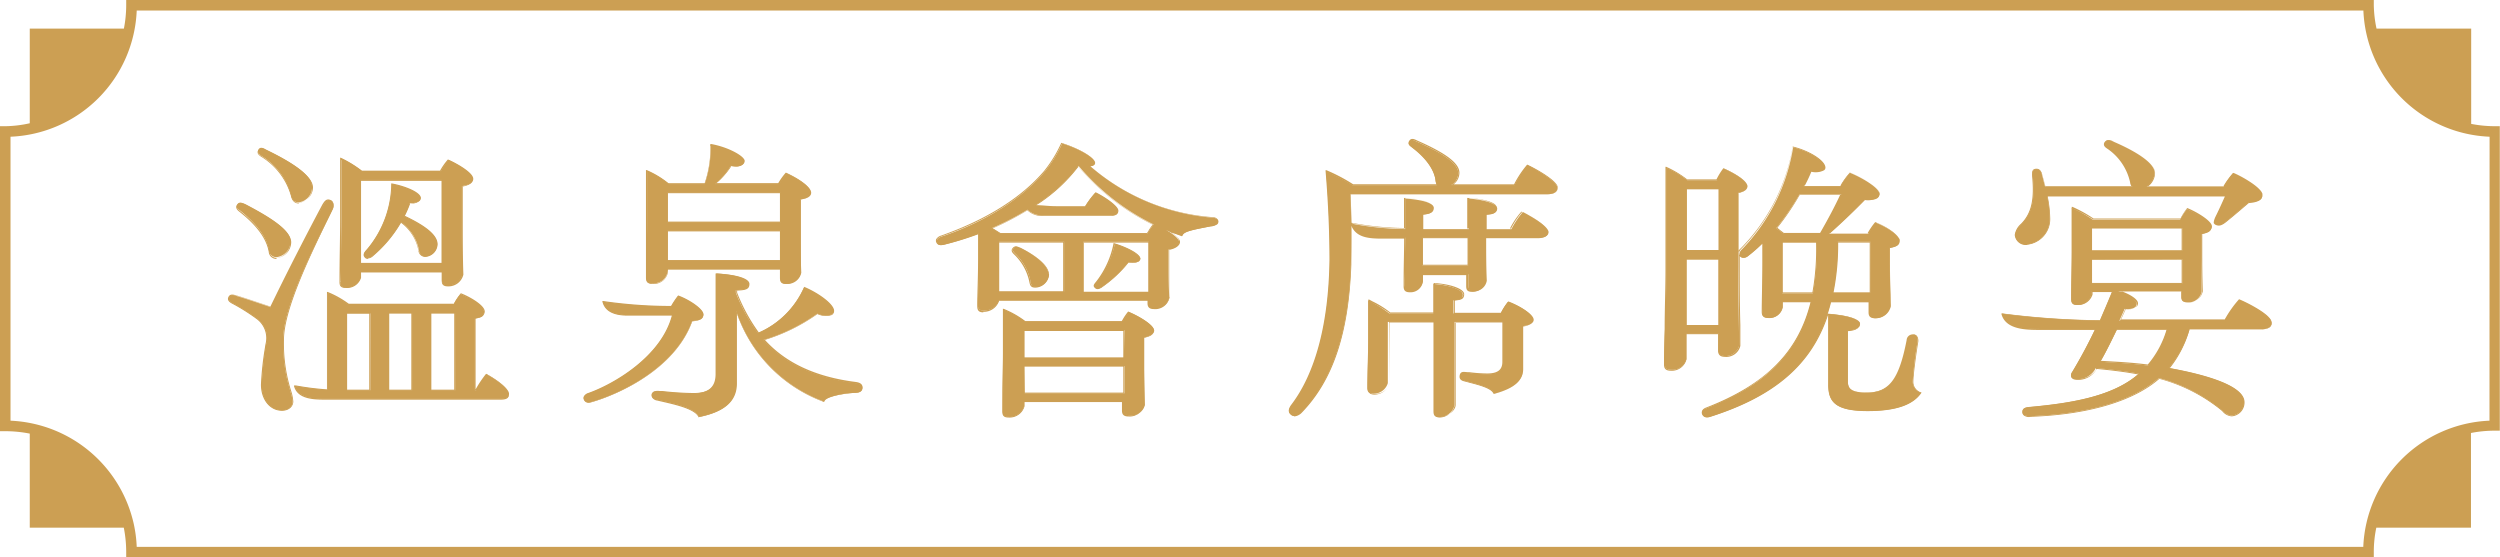<svg xmlns="http://www.w3.org/2000/svg" viewBox="0 0 237.71 53"><defs><style>.cls-1{fill:#cc9f53;}</style></defs><g id="圖層_2" data-name="圖層 2"><g id="G"><path class="cls-1" d="M26.92,32.32c0,3.78.9,5,.9,5.88,0,.5-.45.81-1,.81-1.12,0-1.94-1-1.94-2.44a34.41,34.41,0,0,1,.42-3.83,2.29,2.29,0,0,0-.89-2.47,21.23,21.23,0,0,0-2.27-1.43c-.28-.14-.48-.3-.36-.56s.33-.25.64-.16c.95.28,2.16.7,3.33,1.09,1.4-2.89,3.22-6.47,5-9.72.2-.33.36-.56.67-.45s.37.56.2.9C29.75,23.72,26.92,29.24,26.92,32.32ZM22.58,19.41c.17-.23.42-.14.75,0,2.41,1.26,4.29,2.46,4.29,3.52a1.49,1.49,0,0,1-1.34,1.52.7.7,0,0,1-.71-.65c-.13-.7-.53-2-2.74-3.78C22.55,19.83,22.38,19.66,22.58,19.41Zm2-5.21c.16-.22.39-.17.67,0,2.52,1.21,4.42,2.47,4.42,3.53a1.44,1.44,0,0,1-1.29,1.51c-.47,0-.64-.36-.72-.73a6.27,6.27,0,0,0-2.86-3.72C24.57,14.59,24.43,14.42,24.6,14.2ZM48.4,37.44c0,.31-.17.48-.76.48H30.75c-1.09,0-2.43-.12-2.74-1.24a29.37,29.37,0,0,0,3.11.4V27.84a9.31,9.31,0,0,1,2,1.12h10a5.05,5.05,0,0,1,.67-1c1,.39,2.24,1.17,2.24,1.68s-.33.56-.87.64V37.1h.12a13,13,0,0,1,1-1.51C47.36,36.18,48.4,37,48.4,37.44Zm-16-10.64c0-2,.06-4.06.06-5.91V15.07a9.75,9.75,0,0,1,2,1.23H41.9a6.45,6.45,0,0,1,.75-1.09c1,.47,2.27,1.29,2.27,1.79s-.44.59-1,.7v3c0,1.79,0,3.69.06,5.37a1.39,1.39,0,0,1-1.43,1.07c-.47,0-.53-.23-.53-.56v-.76H34.28v.56a1.33,1.33,0,0,1-1.4.95C32.41,27.33,32.35,27.11,32.35,26.8Zm2.83,3H33V37.1h2.21ZM42,17.11H34.28V25H42ZM34.7,24.39c-.19-.22,0-.47.23-.7a9.91,9.91,0,0,0,2.32-6.19c1.46.28,2.72.9,2.72,1.35,0,.25-.34.5-1,.47a9.63,9.63,0,0,1-.53,1.24c1.82.86,3.13,1.73,3.13,2.68a1.2,1.2,0,0,1-1.12,1.15.61.61,0,0,1-.61-.59,4.27,4.27,0,0,0-1.71-2.68,12.37,12.37,0,0,1-2.63,3.16C35.12,24.56,34.9,24.62,34.7,24.39ZM39.18,37.1V29.77H37V37.1Zm4.09-7.33H41V37.1h2.29Z"/><path class="cls-1" d="M26.81,39.06c-1.15,0-2-1.05-2-2.49a29,29,0,0,1,.37-3.46l.06-.38a2.25,2.25,0,0,0-.88-2.42,18.44,18.44,0,0,0-2.26-1.42c-.23-.12-.53-.31-.39-.63s.42-.27.7-.19c.72.21,1.57.5,2.47.8l.83.28c1.49-3.08,3.29-6.6,4.93-9.68.2-.34.39-.6.74-.47a.47.47,0,0,1,.3.28.81.81,0,0,1-.08.68c-.16.35-.34.71-.52,1.08C29.35,24.62,27,29.53,27,32.32a15,15,0,0,0,.67,4.8,4.12,4.12,0,0,1,.22,1.08C27.86,38.7,27.43,39.06,26.81,39.06Zm-4.7-10.94a.3.3,0,0,0-.3.18c-.08.19,0,.34.34.5a19.19,19.19,0,0,1,2.28,1.43,2.34,2.34,0,0,1,.91,2.51l-.05.38a29.31,29.31,0,0,0-.37,3.45c0,1.38.8,2.39,1.89,2.39.56,0,1-.31,1-.76a4,4,0,0,0-.23-1.05,15.23,15.23,0,0,1-.67-4.83c0-2.81,2.29-7.53,4.13-11.33.18-.37.36-.73.52-1.07a.75.75,0,0,0,.08-.6.38.38,0,0,0-.25-.23c-.25-.09-.4.06-.61.43-1.65,3.09-3.46,6.63-4.95,9.71l0,0h0l-.87-.3c-.9-.3-1.75-.59-2.46-.8A1.17,1.17,0,0,0,22.11,28.12ZM47.64,38H30.75c-1.2,0-2.48-.15-2.79-1.27l0-.08.19,0a26.24,26.24,0,0,0,2.94.37V27.76l.07,0a9.11,9.11,0,0,1,2,1.12h10a5.68,5.68,0,0,1,.66-1l0,0h0c1,.39,2.27,1.18,2.27,1.73,0,.35-.29.59-.87.68v6.74h0a10.77,10.77,0,0,1,1-1.49l0,0,0,0c1,.54,2.13,1.36,2.13,1.89C48.45,37.81,48.2,38,47.64,38ZM28.08,36.75c.33,1,1.53,1.12,2.67,1.12H47.64c.59,0,.71-.17.71-.43,0-.45-1-1.21-2-1.78a11,11,0,0,0-1,1.47v0h-.2V30.23h.05c.54-.08.82-.28.82-.59S44.87,28.45,43.82,28a4.91,4.91,0,0,0-.64,1l0,0H33.08a9.38,9.38,0,0,0-1.91-1.09v9.22h-.05a27.82,27.82,0,0,1-3-.38Zm15.24.4H40.93V29.72h2.39ZM41,37.05h2.19V29.82H41Zm-1.8.1H36.92V29.72h2.31ZM37,37.05h2.11V29.82H37Zm-1.79.1H32.92V29.72h2.31ZM33,37.05h2.11V29.82H33Zm-.14-9.67c-.53,0-.58-.28-.58-.58v-.14c0-1.95.06-4,.06-5.77V15l.07,0a10.85,10.85,0,0,1,2,1.23h7.43a6,6,0,0,1,.75-1.07l0,0h0C43.47,15.54,45,16.41,45,17c0,.35-.32.6-1,.74v3c0,1.8,0,3.72.06,5.37a1.45,1.45,0,0,1-1.48,1.12c-.54,0-.58-.29-.58-.61v-.71H34.33v.51A1.39,1.39,0,0,1,32.88,27.38Zm-.48-.58c0,.28,0,.48.48.48a1.28,1.28,0,0,0,1.35-.9v-.61h7.86v.81c0,.3,0,.51.48.51a1.33,1.33,0,0,0,1.38-1c0-1.65-.06-3.57-.06-5.37v-3h0c.64-.13.94-.34.94-.65s-1.13-1.22-2.2-1.73a5.91,5.91,0,0,0-.73,1.06v0H34.39a10.05,10.05,0,0,0-1.93-1.19v5.74c0,1.81,0,3.82-.06,5.77Zm9.69-1.74H34.23v-8h7.86ZM34.33,25H42v-7.8H34.33Zm.64-.38a.37.37,0,0,1-.3-.15c-.23-.26,0-.54.21-.76A9.82,9.82,0,0,0,37.2,17.5v-.06l.06,0c1.33.25,2.76.85,2.76,1.39a.41.41,0,0,1-.13.28,1.25,1.25,0,0,1-.85.25H39a10.06,10.06,0,0,1-.5,1.16c1.46.7,3.11,1.64,3.11,2.71a1.25,1.25,0,0,1-1.17,1.2.66.66,0,0,1-.66-.63,4.3,4.3,0,0,0-1.65-2.62,12,12,0,0,1-2.61,3.13A.86.86,0,0,1,35,24.58Zm2.33-7A10.11,10.11,0,0,1,35,23.73c-.24.26-.38.45-.23.63s.31.2.69-.12a12.32,12.32,0,0,0,2.62-3.15l0-.05,0,0a4.43,4.43,0,0,1,1.73,2.72.57.57,0,0,0,.56.54,1.16,1.16,0,0,0,1.08-1.1c0-.8-1-1.61-3.11-2.64l-.05,0,0,0a8.9,8.9,0,0,0,.53-1.22l0,0h0a1.29,1.29,0,0,0,.89-.21.34.34,0,0,0,.1-.21C39.92,18.44,38.7,17.84,37.3,17.57Zm-11,7a.73.73,0,0,1-.75-.69c-.16-.8-.62-2.07-2.73-3.75-.24-.19-.5-.4-.26-.71s.5-.15.82,0c2.13,1.12,4.31,2.41,4.31,3.57A1.53,1.53,0,0,1,26.28,24.53Zm-3.44-5.21a.26.26,0,0,0-.22.12h0c-.16.2-.06.33.24.57,2.14,1.7,2.6,3,2.76,3.81a.65.65,0,0,0,.66.61A1.43,1.43,0,0,0,27.57,23c0-1.1-2.15-2.38-4.26-3.48A1.09,1.09,0,0,0,22.84,19.32Zm5.56-.06c-.53,0-.7-.43-.77-.77a6.44,6.44,0,0,0-2.84-3.69c-.13-.09-.29-.21-.31-.36a.32.32,0,0,1,.08-.27h0c.19-.26.46-.18.73,0,2.95,1.41,4.45,2.61,4.45,3.57A1.48,1.48,0,0,1,28.4,19.26Zm-3.76-5a.23.23,0,0,0-.07.19c0,.09.11.19.28.3a6.49,6.49,0,0,1,2.87,3.75c.11.48.32.69.68.69a1.38,1.38,0,0,0,1.24-1.46c0-.92-1.48-2.09-4.39-3.48C24.92,14.05,24.76,14.06,24.64,14.23Z"/><path class="cls-1" d="M56.32,38.2c-.48.14-.7,0-.79-.23s.09-.45.42-.56c2.61-.92,7-3.61,8-7.45H59.65c-1.06,0-2.07-.28-2.32-1.28a46.36,46.36,0,0,0,6.49.47,8,8,0,0,1,.67-1c1,.37,2.38,1.26,2.38,1.77s-.47.56-1.06.61C64.16,35.2,58.53,37.58,56.32,38.2Zm5.15-11.79c0-1.91.06-3.47.06-5.32V16.24A8.77,8.77,0,0,1,63.6,17.5H67a10,10,0,0,0,.56-3.72c1.74.31,3.17,1.18,3.17,1.57s-.45.59-1.24.42A7,7,0,0,1,68,17.5h6.08a6.93,6.93,0,0,1,.73-1c1.12.5,2.32,1.29,2.32,1.82,0,.31-.28.56-1,.64v2.86c0,1.59,0,2.8.06,4.11A1.34,1.34,0,0,1,74.83,27c-.54,0-.62-.17-.62-.56V25.6H63.46v.33a1.33,1.33,0,0,1-1.4,1C61.53,27,61.47,26.72,61.47,26.41ZM82,36.88c0,.28-.19.45-.61.48-1.12,0-3,.39-3,.84A13.8,13.8,0,0,1,70,29.57v6.92c0,1.62-1.07,2.66-3.56,3.16-.36-.87-2.29-1.26-4-1.65-.45-.08-.54-.34-.48-.53s.25-.34.64-.28a32,32,0,0,0,3.22.22c1.66,0,2.22-.7,2.22-1.85V26c1.9.11,3.1.47,3.1,1s-.36.56-1.17.58v.26a16.8,16.8,0,0,0,2.1,3.83,8.49,8.49,0,0,0,4.37-4.34c1.4.59,2.82,1.65,2.82,2.24s-1.12.48-1.54.25a17.33,17.33,0,0,1-5.12,2.5c2,2.24,4.84,3.58,8.74,4.11C81.8,36.49,82,36.63,82,36.88ZM74.21,18.32H63.46v2.8H74.21ZM63.46,24.78H74.21V21.93H63.46Z"/><path class="cls-1" d="M66.45,39.71v0c-.33-.79-2.08-1.19-3.61-1.54l-.33-.08a.67.67,0,0,1-.48-.27.41.41,0,0,1,0-.33c.07-.26.3-.37.7-.31l.27,0a28.83,28.83,0,0,0,2.94.19c1.5,0,2.17-.55,2.17-1.8V26h0c2,.11,3.15.49,3.15,1s-.35.6-1.17.63v.2a16.91,16.91,0,0,0,2.06,3.78,8.33,8.33,0,0,0,4.31-4.29l0-.05,0,0c1.35.56,2.85,1.64,2.85,2.28a.45.45,0,0,1-.21.4,1.77,1.77,0,0,1-1.37-.09,17.63,17.63,0,0,1-5,2.46c2,2.2,4.84,3.52,8.65,4,.43.06.63.23.63.5s-.11.49-.66.53c-1.16.05-2.95.4-3,.79v.06l-.06,0a13.77,13.77,0,0,1-8.22-8.39v6.64c0,1.69-1.14,2.71-3.6,3.21Zm-4-2.49c-.23,0-.37.09-.41.26a.27.27,0,0,0,0,.25.58.58,0,0,0,.41.22l.33.08c1.61.37,3.28.76,3.66,1.57,2.37-.49,3.48-1.48,3.48-3.11v-7.2l.1.26a13.75,13.75,0,0,0,8.2,8.58c.21-.48,2.11-.77,3.09-.82.38,0,.57-.17.57-.43s-.06-.33-.55-.4c-3.87-.53-6.74-1.88-8.77-4.13l0-.06.08,0a17.29,17.29,0,0,0,5.1-2.49l0,0,0,0a1.69,1.69,0,0,0,1.3.1.34.34,0,0,0,.16-.31c0-.53-1.3-1.55-2.74-2.17a8.51,8.51,0,0,1-4.38,4.32l0,0,0,0A16.62,16.62,0,0,1,70,27.86v-.32H70c.79,0,1.12-.18,1.12-.53s-1.15-.82-3-.93v9.49c0,1.3-.72,1.9-2.27,1.9a28.85,28.85,0,0,1-3-.19l-.27,0ZM56,38.3a.47.47,0,0,1-.49-.31.36.36,0,0,1,0-.29.72.72,0,0,1,.44-.34c2.29-.81,6.88-3.39,7.93-7.35H59.65c-1.35,0-2.15-.44-2.37-1.32l0-.07h.07a44.87,44.87,0,0,0,6.46.47,7.52,7.52,0,0,1,.67-1l0,0,0,0c1,.35,2.41,1.26,2.41,1.81,0,.37-.36.59-1.07.66-2,5.51-9.21,7.59-9.52,7.67A1.28,1.28,0,0,1,56,38.3Zm1.42-9.56c.23.78,1,1.17,2.25,1.17H64L64,30c-1,4-5.69,6.66-8,7.48a.61.61,0,0,0-.38.28.26.26,0,0,0,0,.21c.09.25.34.31.72.2h0c.3-.09,7.51-2.15,9.45-7.64v0h0c.67-.06,1-.25,1-.56s-1.28-1.32-2.31-1.71a6.54,6.54,0,0,0-.64,1l0,0h0A45.89,45.89,0,0,1,57.4,28.74ZM74.83,27c-.57,0-.67-.2-.67-.61v-.76H63.51v.28A1.38,1.38,0,0,1,62.06,27c-.59,0-.64-.32-.64-.61h0v-.76c0-1.59,0-3,0-4.56V16.17l.07,0a8.66,8.66,0,0,1,2.07,1.25H67a10.23,10.23,0,0,0,.54-3.67v-.06h.06c1.65.29,3.21,1.16,3.21,1.62a.44.44,0,0,1-.18.33,1.29,1.29,0,0,1-1.08.14,7,7,0,0,1-1.43,1.63H74a6.36,6.36,0,0,1,.72-1l0,0h0c1.17.53,2.35,1.31,2.35,1.87,0,.25-.17.58-1,.69v2.81c0,1.5,0,2.65,0,3.87v.24A1.39,1.39,0,0,1,74.83,27ZM63.41,25.55H74.26v.86c0,.35,0,.51.57.51a1.3,1.3,0,0,0,1.32-1v-.24c0-1.22,0-2.37,0-3.87v-2.9h0c.61-.07.93-.28.93-.59,0-.48-1.13-1.25-2.26-1.76a6.76,6.76,0,0,0-.7,1v0H67.85l.11-.08a7,7,0,0,0,1.53-1.73l0,0h0a1.29,1.29,0,0,0,1-.12.33.33,0,0,0,.14-.25c0-.33-1.29-1.18-3.06-1.51a10.19,10.19,0,0,1-.57,3.68v0H63.57a8.61,8.61,0,0,0-2-1.22v4.77c0,1.6,0,3,0,4.56v.76c0,.29,0,.51.54.51a1.28,1.28,0,0,0,1.35-1Zm10.85-.72H63.41V21.88H74.26Zm-10.75-.1H74.16V22H63.51Zm10.75-3.56H63.41v-2.9H74.26Zm-10.75-.1H74.16v-2.7H63.51Z"/><path class="cls-1" d="M115.85,21.06c0,.25-.14.34-.53.42-2,.39-2.78.53-2.89.95-.5-.17-1-.33-1.54-.56.67.39,1.23.84,1.23,1.15s-.39.59-1,.7v1.46c0,1.2,0,2,.06,3.13a1.33,1.33,0,0,1-1.43,1c-.42,0-.56-.17-.56-.51v-.28H95v0a1.45,1.45,0,0,1-1.49,1c-.44,0-.53-.2-.53-.56,0-.92.09-2.66.09-4.54V22.21a27.57,27.57,0,0,1-3.34,1.06c-.39.09-.56,0-.64-.22s.06-.42.45-.56C91,22,96,20.22,99.33,16.33A12.75,12.75,0,0,0,101,13.64c1.62.5,3.13,1.37,3.13,1.85,0,.19-.16.28-.47.31a20.2,20.2,0,0,0,11.65,4.9C115.62,20.72,115.85,20.84,115.85,21.06Zm-6.75,1.15a6.3,6.3,0,0,1,.59-.87,21.94,21.94,0,0,1-7.14-5.57,15.85,15.85,0,0,1-4.17,3.78c.61.05,1.31.11,2,.11h2.77a8.19,8.19,0,0,1,1-1.34c.87.42,2.13,1.28,2.13,1.7s-.23.45-.67.45H99.24a2,2,0,0,1-1.54-.53,27.64,27.64,0,0,1-3.41,1.76,7.82,7.82,0,0,1,.84.51ZM95,23v4.73h6.19V23Zm14.75,8.4c0,.36-.42.56-.95.7v2.13c0,1.48,0,2.91.06,4.28a1.33,1.33,0,0,1-1.43,1c-.42,0-.56-.17-.56-.51V38.2H97.37v.44a1.44,1.44,0,0,1-1.49,1c-.44,0-.53-.19-.53-.56,0-1.76.09-3.64.09-5.51V29.43a9.63,9.63,0,0,1,2.07,1.18h9.21a6.27,6.27,0,0,1,.62-.93C108.37,30.1,109.74,30.94,109.74,31.42Zm-10-5.35a1.28,1.28,0,0,1-1.26,1.23c-.42,0-.45-.22-.5-.5a5,5,0,0,0-1.46-2.66c-.22-.22-.31-.36-.14-.56s.39-.11.65,0C98.35,24.22,99.69,25.18,99.69,26.07Zm7.17,5.35H97.37V34h9.49Zm-9.49,6h9.49V34.81H97.37ZM103,27.75h6.22V23H103Zm5.41-3.13c0,.3-.48.42-1.09.3a11.63,11.63,0,0,1-2.47,2.33c-.28.17-.47.28-.67.11s-.14-.25.11-.56A8.68,8.68,0,0,0,106,23.19C107.2,23.55,108.43,24.22,108.43,24.62Z"/><path class="cls-1" d="M95.88,39.7c-.48,0-.58-.23-.58-.61,0-.55,0-1.1,0-1.67,0-1.26.06-2.55.06-3.84V29.36l.06,0a8.84,8.84,0,0,1,2.07,1.17h9.17l.09-.15a5.39,5.39,0,0,1,.52-.76l0,0,0,0c1,.41,2.44,1.26,2.44,1.78s-.5.62-1,.74v2.09c0,1.54,0,3.06.06,4.28a1.38,1.38,0,0,1-1.48,1.09c-.42,0-.61-.17-.61-.56v-.81H97.42v.39A1.47,1.47,0,0,1,95.88,39.7Zm-.39-10.19v4.07c0,1.29,0,2.59-.06,3.84,0,.57,0,1.13,0,1.67,0,.35.07.51.48.51a1.4,1.4,0,0,0,1.44-1v-.49h9.59v.91c0,.28.08.46.51.46a1.29,1.29,0,0,0,1.38-1c0-1.22-.06-2.74-.06-4.28V32.08h0c.63-.16.91-.37.91-.65s-1.23-1.22-2.34-1.68a8.19,8.19,0,0,0-.48.72l-.12.2H97.48A9.43,9.43,0,0,0,95.49,29.51Zm11.42,7.92H97.32V34.76h9.59Zm-9.49-.1h9.39V34.86H97.42Zm9.49-3.28H97.32V31.37h9.59ZM97.42,34h9.39V31.47H97.42Zm-3.92-4.3c-.48,0-.58-.23-.58-.61v-.11c0-1,.08-2.62.08-4.43V22.28a30.33,30.33,0,0,1-3.27,1c-.4.08-.61,0-.71-.25a.36.36,0,0,1,0-.29.79.79,0,0,1,.47-.34l.22-.08c1.58-.58,6.41-2.36,9.56-6.06a12.22,12.22,0,0,0,1.64-2.68l0,0h0c1.54.48,3.17,1.35,3.17,1.9,0,.23-.2.31-.41.34a20,20,0,0,0,11.54,4.82c.5,0,.61.24.61.41s-.19.39-.57.47l-.12,0c-1.86.36-2.63.51-2.73.9v.05l0,0-1-.36c.4.27.8.62.8.9s-.33.61-1,.74v1.42c0,1,0,1.81,0,2.7v.43a1.38,1.38,0,0,1-1.48,1.09c-.42,0-.61-.17-.61-.56v-.23H95A1.53,1.53,0,0,1,93.5,29.65Zm-.39-7.51V24.5c0,1.81-.06,3.45-.09,4.43V29c0,.35.07.51.48.51a1.4,1.4,0,0,0,1.44-1v-.08h14.35v.33c0,.34.14.46.51.46a1.29,1.29,0,0,0,1.38-1v-.42c0-.9,0-1.67,0-2.71v-1.5h0c.42-.08.91-.26.91-.65s-.45-.66-1.2-1.1l0-.09c.51.21,1,.38,1.49.54.16-.4.91-.55,2.79-.92l.12,0c.39-.08.49-.16.49-.37s-.28-.29-.52-.31a20.12,20.12,0,0,1-11.67-4.92l-.09-.07h.11c.38,0,.44-.15.44-.26,0-.44-1.46-1.28-3.06-1.79a12.87,12.87,0,0,1-1.64,2.66c-3.17,3.73-8,5.51-9.61,6.09l-.22.08c-.22.09-.36.18-.41.3a.23.23,0,0,0,0,.2c.06.18.19.28.58.19A28,28,0,0,0,93,22.16Zm16.18,5.66H103V23h6.32Zm-6.22-.1h6.12V23.07h-6.12Zm-1.84.1H94.94V23h6.29ZM95,27.7h6.09V23.07H95Zm9.37-.21a.34.34,0,0,1-.24-.09c-.24-.21-.14-.34.1-.63a8.53,8.53,0,0,0,1.64-3.59v-.06l.06,0c1.2.36,2.5,1,2.5,1.48a.3.3,0,0,1-.12.24,1.36,1.36,0,0,1-1,.12,11.88,11.88,0,0,1-2.46,2.31A1,1,0,0,1,104.41,27.49ZM106,23.25a8.73,8.73,0,0,1-1.65,3.58c-.26.32-.27.36-.12.49s.32.06.61-.11a11.71,11.71,0,0,0,2.46-2.32l0,0h0a1.34,1.34,0,0,0,1-.09.22.22,0,0,0,.09-.17C108.38,24.27,107.25,23.63,106,23.25Zm-7.57,4.1c-.44,0-.49-.25-.55-.51v0a5,5,0,0,0-1.44-2.63c-.21-.2-.35-.39-.15-.63s.43-.14.65,0l.06,0c.64.31,2.74,1.38,2.74,2.54A1.33,1.33,0,0,1,98.43,27.35ZM96.58,23.5a.27.27,0,0,0-.21.11c-.13.16-.1.26.14.5A5.06,5.06,0,0,1,98,26.79v0c0,.26.09.43.45.43a1.24,1.24,0,0,0,1.21-1.18c0-.74-1-1.66-2.69-2.44l0,0A.82.82,0,0,0,96.58,23.5Zm12.55-1.24h-14a8.22,8.22,0,0,0-.84-.5l-.09-.05.1,0a30,30,0,0,0,3.41-1.76l0,0,0,0a1.86,1.86,0,0,0,1.5.51h6.39c.28,0,.62-.07.62-.4s-1.12-1.18-2.07-1.64a8.87,8.87,0,0,0-1,1.31v0h-2.8c-.72,0-1.41-.05-2-.11h-.14l.12-.08a15.54,15.54,0,0,0,4.16-3.77l0-.05,0,.05a22.11,22.11,0,0,0,7.12,5.56l.06,0,0,.05a4.53,4.53,0,0,0-.38.55l-.2.32Zm-14-.1h13.93a3.31,3.31,0,0,0,.18-.29,4,4,0,0,1,.36-.51,22,22,0,0,1-7.06-5.51,15.35,15.35,0,0,1-4,3.66c.6,0,1.24.1,1.9.1h2.74a9,9,0,0,1,1-1.33l0,0,0,0c.88.43,2.16,1.3,2.16,1.75,0,.19-.09.5-.72.5H99.24A2,2,0,0,1,97.69,20a28.77,28.77,0,0,1-3.29,1.71C94.61,21.82,94.85,22,95.14,22.16Z"/><path class="cls-1" d="M148.1,17.87c0,.36-.33.59-.92.59H128.39l0,.05c.12,2.3.12,4.62.06,6.61-.22,6.5-1.74,11-4.71,14.06-.36.36-.75.47-1,.25s-.26-.45.05-.84c2.32-3,3.58-7.73,3.67-13.83,0-2.52-.11-5.41-.37-8.46a16.21,16.21,0,0,1,2.55,1.34h8a1.23,1.23,0,0,1-.14-.47c-.06-.56-.45-1.77-2.21-3.11-.2-.17-.48-.31-.28-.59s.39-.14.7,0c2.6,1.15,3.95,2.1,3.95,3a1.39,1.39,0,0,1-.68,1.14H144a9.77,9.77,0,0,1,1.26-1.9C146.23,16.19,148.1,17.31,148.1,17.87Zm-.86,4.2c0,.33-.34.53-.93.53h-5c0,1.51,0,2.72.06,4.09a1.2,1.2,0,0,1-1.24,1c-.44,0-.5-.2-.5-.54V26.07h-4.34v.62a1.13,1.13,0,0,1-1.2,1c-.45,0-.54-.2-.54-.54,0-1.62.06-3.08.06-4.56h-2.13c-1.26,0-2.52-.08-2.94-1.32a28.6,28.6,0,0,0,5.07.51V18.88c1.68.11,2.72.44,2.72.89s-.37.56-1,.62v1.4h4.34V18.88c1.68.14,2.69.53,2.69.95s-.42.53-1,.56v1.4h2.35a8.42,8.42,0,0,1,1.09-1.63C145.7,20.61,147.24,21.56,147.24,22.07Zm-1.41,8.34c0,.31-.44.56-1,.59v4.09c0,1-.73,1.82-2.74,2.35-.2-.59-1.63-.9-2.66-1.18-.37-.08-.62-.16-.56-.53s.36-.31.67-.28a16.67,16.67,0,0,0,1.9.14c1.1,0,1.49-.45,1.49-1.15V30.61h-4.62c0,2.88,0,5,0,7.89a1.46,1.46,0,0,1-1.51,1.15c-.47,0-.5-.28-.5-.59,0-3.36,0-5.54,0-8.45h-4.34v5.82a1.4,1.4,0,0,1-1.37,1c-.47,0-.59-.23-.59-.56,0-1.46.09-2.94.09-4.62V28.56a11.25,11.25,0,0,1,2,1.24h4.2V27c1.6.11,2.8.56,2.8,1s-.33.53-.89.56V29.8h4.48a6.12,6.12,0,0,1,.7-1.1C144.55,29.1,145.83,29.88,145.83,30.41Zm-6.24-5.15V22.6h-4.34v2.66Z"/><path class="cls-1" d="M136.9,39.7c-.55,0-.55-.38-.55-.64,0-.83,0-1.6,0-2.32,0-2.19,0-3.92,0-6.08h-4.24v5.77a1.46,1.46,0,0,1-1.42,1.09c-.56,0-.63-.33-.63-.61q0-.67,0-1.35c0-1,.05-2.11.05-3.27V28.48l.07,0,.33.18a8.91,8.91,0,0,1,1.68,1.05h4.13V26.91h.06c1.62.11,2.84.57,2.84,1.06s-.32.56-.89.6v1.17h4.4a5.43,5.43,0,0,1,.69-1.08l0,0,0,0c1,.37,2.32,1.17,2.32,1.75,0,.32-.41.59-.95.64v4c0,1.12-.91,1.9-2.78,2.4h0l0,0c-.16-.5-1.33-.81-2.26-1.05l-.36-.1c-.31-.07-.67-.15-.6-.59s.42-.35.72-.32l.21,0a13.83,13.83,0,0,0,1.69.12c1,0,1.44-.35,1.44-1.1V30.66h-4.52c0,2.42,0,4.36,0,6.59V38.5A1.5,1.5,0,0,1,136.9,39.7Zm-4.83-9.14h4.43v.05c0,2.19,0,3.93,0,6.13,0,.72,0,1.49,0,2.32,0,.32,0,.54.45.54.79,0,1.46-.6,1.46-1.1V37.25c0-2.25,0-4.19,0-6.64v-.05H143v3.88c0,.81-.5,1.2-1.54,1.2a14,14,0,0,1-1.7-.12l-.2,0c-.36,0-.58,0-.62.24s.16.39.52.48l.36.09c1,.26,2.09.55,2.32,1.07,1.79-.48,2.66-1.23,2.66-2.29V31h0c.49,0,.9-.27.9-.54,0-.46-1.14-1.22-2.23-1.65a6.81,6.81,0,0,0-.67,1.06v0h-4.56V28.49h.05c.54,0,.84-.22.84-.51s-1-.83-2.7-1v2.83h-4.26l0,0a10,10,0,0,0-1.67-1l-.26-.13v3.64c0,1.17,0,2.24,0,3.27,0,.46,0,.9,0,1.35s.1.51.54.51a1.36,1.36,0,0,0,1.33-1Zm-9,9a.45.45,0,0,1-.32-.14c-.28-.24-.27-.5,0-.9,2.31-3,3.58-7.75,3.66-13.8,0-2.36-.1-5.21-.37-8.46v-.08l.07,0a16.35,16.35,0,0,1,2.55,1.34h7.94a1.4,1.4,0,0,1-.11-.4c-.05-.47-.35-1.69-2.19-3.09l-.1-.08c-.17-.13-.39-.3-.19-.58s.48-.14.76,0c2.75,1.21,4,2.16,4,3.07a1.42,1.42,0,0,1-.56,1.09h5.75a9.61,9.61,0,0,1,1.25-1.88l0,0h0c.86.39,2.91,1.55,2.91,2.18,0,.4-.36.64-1,.64H128.41c.05.94.08,1.85.09,2.71h0a28.69,28.69,0,0,0,5,.5V18.82h0c1.76.11,2.77.46,2.77.94s-.35.6-1,.66v1.31h4.24V18.82h.05c1.67.13,2.74.53,2.74,1s-.36.57-1,.61v1.3h2.27a7.49,7.49,0,0,1,1.09-1.61l0,0,0,0c.79.36,2.54,1.36,2.54,1.95,0,.37-.35.58-1,.58h-5c0,1.38,0,2.54.05,3.75v.29a1.24,1.24,0,0,1-1.29,1.06c-.51,0-.55-.27-.55-.59v-1H135.3v.57a1.18,1.18,0,0,1-1.25,1.06c-.49,0-.59-.23-.59-.59v-.45c0-1.4.05-2.73.05-4.06h-2.08c-1.29,0-2.48-.1-2.94-1.23,0,1.45,0,2.74,0,3.7-.23,6.51-1.72,11-4.72,14.09A1.13,1.13,0,0,1,123,39.6Zm3.13-23.22c.26,3.21.38,6,.36,8.38-.08,6.07-1.36,10.86-3.68,13.86-.32.41-.26.59-.06.77s.56.1.91-.25c3-3.09,4.47-7.54,4.69-14,0-1.58.07-4-.06-6.6v0l.05-.09h18.82c.55,0,.87-.2.87-.54,0-.49-1.68-1.56-2.82-2.07A9.45,9.45,0,0,0,144,17.67v0h-6.15l.16-.09a1.35,1.35,0,0,0,.65-1.1c0-.87-1.21-1.79-3.92-3-.35-.16-.54-.17-.64,0s0,.29.17.45l.1.07c1.87,1.43,2.18,2.67,2.23,3.14a1.3,1.3,0,0,0,.13.46l.05.07h-8.16A14.85,14.85,0,0,0,126.15,16.38Zm9,9.64h4.44v1.14c0,.34.06.49.45.49a1.14,1.14,0,0,0,1.19-1v-.28c0-1.24-.05-2.4-.05-3.81v-.05h5.09c.56,0,.88-.18.88-.48s-1.43-1.37-2.46-1.84a7.77,7.77,0,0,0-1.06,1.58l0,0h-2.43v-1.5h.05c.36,0,1-.11,1-.51s-.81-.74-2.59-.9v2.91H135.2v-1.5h.05c.65-.06,1-.25,1-.57s-1-.73-2.62-.84v2.91h-.05a28.64,28.64,0,0,1-5-.49c.43,1.11,1.6,1.2,2.86,1.2h2.18v.05c0,1.35,0,2.69-.05,4.12v.45c0,.31.08.48.49.48a1.08,1.08,0,0,0,1.15-1Zm4.44-.71H135.2V22.55h4.44Zm-4.34-.1h4.24V22.65H135.3Z"/><path class="cls-1" d="M163.45,31.73h-3.11v2.43a1.38,1.38,0,0,1-1.46,1c-.44,0-.58-.2-.58-.53,0-2.63.14-5.94.14-9.07V15.94a9.38,9.38,0,0,1,2,1.2h2.83a5.85,5.85,0,0,1,.67-1.09c1.09.47,2.21,1.17,2.21,1.65,0,.31-.22.5-.87.64v6.22c0,3.11.06,6,.09,8.29a1.32,1.32,0,0,1-1.37,1c-.48,0-.59-.25-.59-.56Zm0-13.78h-3.11v5.88h3.11Zm-3.11,13h3.11V24.64h-3.11Zm17.5-2.24h-3.73c-1.31,5.37-4.84,8.79-11.53,10.92-.36.11-.62,0-.7-.26s0-.42.39-.56c5.69-2.21,8.79-5.37,9.94-10.1h-2.74v.53a1.24,1.24,0,0,1-1.32,1c-.5,0-.59-.23-.59-.53,0-1,.06-3,.06-4.62v-2a15,15,0,0,1-1.43,1.26c-.33.25-.61.17-.73,0s-.08-.42.2-.67A18,18,0,0,0,170.5,14c1.57.39,3,1.31,3,1.93,0,.36-.73.45-1.32.33a14.2,14.2,0,0,1-.67,1.43H175a7.33,7.33,0,0,1,.9-1.26c1.26.51,2.8,1.46,2.8,2s-.54.62-1.38.56c-1,1-2.29,2.24-3.41,3.25h3.72a7.24,7.24,0,0,1,.73-1.07c.95.37,2.27,1.21,2.27,1.71s-.37.59-.93.67v1c0,1.37,0,3.13.09,4.56a1.45,1.45,0,0,1-1.43,1.15c-.48,0-.56-.23-.56-.53Zm-6.75-10.2a25.92,25.92,0,0,1-2.21,3.2,6.16,6.16,0,0,1,.73.53h3.47c.7-1.21,1.48-2.66,2-3.73Zm-1.62,9.38h2.91a23.66,23.66,0,0,0,.36-4.84h-3.27Zm13.16,9.47c-.73,1.09-2.27,1.71-5.07,1.71-3.14,0-3.7-.93-3.7-2.47V29.85c1.74.14,3,.45,3,.95,0,.34-.31.59-1.15.62v4.9c0,.64.31,1,1.79,1,2.3,0,3.22-1.29,3.95-5a.51.51,0,0,1,.53-.5c.25,0,.42.31.34.73a36.13,36.13,0,0,0-.45,3.72A1.12,1.12,0,0,0,182.63,37.33ZM177.84,23h-3.11a23.57,23.57,0,0,1-.45,4.84h3.56Z"/><path class="cls-1" d="M162.32,39.69a.48.48,0,0,1-.49-.33c-.06-.2,0-.47.42-.62,5.68-2.21,8.73-5.3,9.9-10h-2.63v.48a1.28,1.28,0,0,1-1.37,1c-.56,0-.64-.28-.64-.58,0-1,.06-2.95.06-4.62V23.17a14.55,14.55,0,0,1-1.35,1.18.66.66,0,0,1-.52.16.41.41,0,0,1-.28-.17.37.37,0,0,1,0-.11v.33c0,2.28,0,4.43.06,6.33,0,.69,0,1.34,0,2A1.37,1.37,0,0,1,164,33.93c-.43,0-.64-.19-.64-.61V31.78h-3v2.38a1.43,1.43,0,0,1-1.51,1.09c-.44,0-.63-.18-.63-.58,0-1,0-2.18.06-3.38,0-1.87.08-3.8.08-5.69V15.86l.07,0a9.65,9.65,0,0,1,2,1.2h2.78a6.34,6.34,0,0,1,.66-1.07l0,0h0c1,.45,2.24,1.17,2.24,1.7,0,.35-.25.54-.87.68V24a.81.81,0,0,1,.26-.37A18,18,0,0,0,170.45,14v-.06l.06,0c1.6.4,3.06,1.34,3.06,2a.31.31,0,0,1-.13.25,1.75,1.75,0,0,1-1.21.14c-.18.44-.39.88-.62,1.32H175a7.09,7.09,0,0,1,.89-1.24l0,0,0,0c1.19.47,2.83,1.44,2.83,2a.45.45,0,0,1-.15.34,1.71,1.71,0,0,1-1.25.27c-.84.87-2,2-3.3,3.15h3.56a7,7,0,0,1,.72-1.05l0,0,0,0c1,.37,2.3,1.21,2.3,1.75,0,.38-.3.62-.93.72v.91c0,1.48,0,3.23.09,4.56a1.5,1.5,0,0,1-1.48,1.2c-.54,0-.61-.28-.61-.58v-.93h-3.64c-.09.36-.19.72-.3,1.07h0c1.4.11,3.07.38,3.07,1,0,.29-.2.63-1.15.67v4.85c0,.61.28,1,1.74,1,2.22,0,3.16-1.2,3.9-5a.57.57,0,0,1,.53-.54H182a.42.42,0,0,1,.29.17.83.83,0,0,1,.09.62c-.18,1.13-.45,3.05-.45,3.71a1.05,1.05,0,0,0,.69,1l.07,0,0,.06c-.78,1.16-2.45,1.73-5.11,1.73-3.13,0-3.75-.93-3.75-2.52V29.92c-1.55,4.74-5.07,7.77-11.22,9.72A.91.91,0,0,1,162.32,39.69Zm7.1-11.06h2.86l0,.06a12.55,12.55,0,0,1-3.28,6,18.79,18.79,0,0,1-6.69,4.12c-.32.12-.41.35-.36.5s.31.32.64.22c6.62-2.11,10.17-5.47,11.5-10.89v0h3.81v1c0,.3.08.48.51.48a1.41,1.41,0,0,0,1.38-1.1c-.05-1.33-.09-3.08-.09-4.56v-1h.05c.59-.08.88-.29.88-.62s-1.2-1.25-2.21-1.65a7.12,7.12,0,0,0-.69,1l0,0h-3.88l.09-.09c1.34-1.2,2.55-2.35,3.42-3.24v0h0a1.67,1.67,0,0,0,1.19-.24.39.39,0,0,0,.13-.27c0-.47-1.44-1.4-2.74-1.93a7.35,7.35,0,0,0-.87,1.23v0h-3.61l0-.07c.24-.47.47-.95.67-1.42v0h0a1.67,1.67,0,0,0,1.17-.12.22.22,0,0,0,.09-.17c0-.58-1.42-1.48-2.93-1.87a18,18,0,0,1-4.86,9.63c-.23.21-.3.44-.18.61a.28.28,0,0,0,.21.13.54.54,0,0,0,.44-.14A12.63,12.63,0,0,0,167.58,23l.09-.08V25c0,1.67,0,3.59-.06,4.62,0,.3.09.48.54.48.71,0,1.27-.5,1.27-.93Zm4.49,1.28v6.66c0,1.57.58,2.42,3.65,2.42,2.58,0,4.22-.54,5-1.64a1.16,1.16,0,0,1-.7-1.06c0-.67.27-2.6.45-3.73a.68.68,0,0,0-.08-.54.32.32,0,0,0-.21-.13c-.2,0-.43.13-.48.46-.75,3.81-1.72,5-4,5-1.53,0-1.84-.41-1.84-1.06V31.37h.05c.5,0,1.1-.13,1.1-.57S175.77,30.06,173.91,29.91ZM158.49,16V25.6c0,1.9-.05,3.83-.08,5.69,0,1.2,0,2.34-.06,3.38,0,.34.15.48.53.48a1.33,1.33,0,0,0,1.41-1V31.68h3.21v1.64c0,.36.16.51.54.51a1.27,1.27,0,0,0,1.32-1c0-.62,0-1.27,0-2,0-1.89-.06-4-.06-6.33V18.3h0c.73-.16.83-.38.83-.6,0-.45-1.1-1.13-2.14-1.59a5.89,5.89,0,0,0-.65,1.05v0h-2.89A9.59,9.59,0,0,0,158.49,16Zm5,15h-3.21V24.59h3.21Zm-3.11-.1h3V24.69h-3Zm17.5-3h-3.67v-.06a23.55,23.55,0,0,0,.45-4.83V23h3.21Zm-3.55-.1h3.45V23.07h-3A22.82,22.82,0,0,1,174.34,27.81Zm-1.92.1h-3V23h3.37V23a24,24,0,0,1-.36,4.85Zm-2.9-.1h2.82a23.66,23.66,0,0,0,.35-4.74h-3.17Zm-6-3.93h-3.21v-6h3.21Zm-3.11-.1h3V18h-3Zm12.72-1.52h-3.54a5.34,5.34,0,0,0-.72-.53l0,0,0,0a25.34,25.34,0,0,0,2.21-3.19v0h4.06l0,.07c-.43,1-1.17,2.36-2,3.73Zm-3.48-.1h3.42c.77-1.33,1.48-2.68,1.91-3.63h-3.84A24,24,0,0,1,169,21.66C169.18,21.82,169.42,22,169.63,22.16Z"/><path class="cls-1" d="M216,30.66c0,.4-.28.65-1,.65h-6.81A10.49,10.49,0,0,1,206.23,35c3.59.65,7.14,1.71,7.14,3.22a1.27,1.27,0,0,1-1.17,1.29c-.4,0-.62-.25-1-.56a15.89,15.89,0,0,0-5.93-3c-2.8,2.47-7.59,3.45-12.16,3.62-.5,0-.81-.06-.81-.42s.37-.42.76-.45c3.61-.34,7.78-.93,10.3-3.17-1.23-.22-2.54-.39-4.08-.53l-.12.2a1.89,1.89,0,0,1-1.68.84c-.53,0-.7-.28-.45-.67.71-1.18,1.46-2.55,2.19-4.09H194c-1.49,0-3.25-.06-3.64-1.46a77.89,77.89,0,0,0,9.32.65c.39-.9.79-1.82,1.18-2.78h-2V28a1.37,1.37,0,0,1-1.38,1c-.5,0-.55-.28-.55-.61,0-1.49.05-3.11.05-4.43v-4.2a12.73,12.73,0,0,1,2,1.12h8.31a6.62,6.62,0,0,1,.65-1c.92.37,2.32,1.24,2.32,1.71s-.39.56-.92.67v1.91c0,1.09,0,2.46,0,3.58a1.27,1.27,0,0,1-1.34,1c-.48,0-.59-.2-.59-.5v-.54h-6c.95.31,1.76.82,1.76,1.18s-.44.56-1.15.48l-.5,1.12h10A10,10,0,0,1,213,28.56C214.21,29.1,216,30.13,216,30.66Zm-24.37-8.34c0-.42.37-.78.65-1.09.92-1,1.23-2.24,1-4.51,0-.28-.06-.59.28-.64s.5.19.59.5.19.76.3,1.15h8.32a.72.72,0,0,1-.17-.42,5.08,5.08,0,0,0-2.1-3.17c-.22-.16-.56-.33-.31-.64s.48-.17.84,0c2.3,1,3.84,2.07,3.84,2.91a1.6,1.6,0,0,1-.76,1.32h7.34a7.84,7.84,0,0,1,.92-1.29c1.15.5,2.75,1.51,2.75,2.07s-.42.65-1.26.7c-.79.67-1.57,1.35-2.24,1.88-.34.25-.56.33-.87.19s-.14-.39,0-.72c.28-.56.59-1.24.92-2H194.64a11,11,0,0,1,.25,2.07,2.42,2.42,0,0,1-2.15,2.61A1,1,0,0,1,191.61,22.32Zm15.88-.64h-8.62v2.15h8.62Zm-8.62,3v2.27h8.62V24.64Zm7.19,6.67h-4.81c-.54,1.09-1,2.1-1.57,3.05,1.51.08,3.08.17,4.56.36A9,9,0,0,0,206.06,31.31Z"/><path class="cls-1" d="M193,39.65a.83.83,0,0,1-.57-.15.41.41,0,0,1-.13-.32c0-.44.41-.47.81-.5,3.86-.36,7.76-1,10.19-3.08-1.16-.21-2.42-.38-3.95-.52l-.09.17a2,2,0,0,1-1.73.87c-.37,0-.51-.13-.57-.23a.51.51,0,0,1,.08-.52c.8-1.33,1.52-2.68,2.15-4H194c-1.3,0-3.27,0-3.69-1.49l0-.08h.07a78.58,78.58,0,0,0,9.29.65c.38-.89.77-1.79,1.13-2.68h-1.83V28a1.42,1.42,0,0,1-1.43,1c-.56,0-.6-.34-.6-.66,0-1.53.05-3.13.05-4.43V19.67l.07,0a12.6,12.6,0,0,1,2,1.11h8.27a5.92,5.92,0,0,1,.64-1l0,0h0c.82.32,2.35,1.21,2.35,1.75,0,.33-.33.58-.92.71v1.87c0,.88,0,2,.05,3.58a1.33,1.33,0,0,1-1.39,1.06c-.45,0-.64-.16-.64-.55v-.49h-5.65c.8.3,1.52.75,1.52,1.13a.44.44,0,0,1-.15.33,1.37,1.37,0,0,1-1,.2l-.46,1h9.86a10.49,10.49,0,0,1,1.36-1.92l0,0,0,0c1.23.52,3.06,1.56,3.06,2.14s-.36.7-1.06.7H208.2A10.38,10.38,0,0,1,206.32,35c3.26.59,7.1,1.63,7.1,3.25a1.32,1.32,0,0,1-1.22,1.34,1.27,1.27,0,0,1-.89-.48l-.1-.09a15.76,15.76,0,0,0-5.89-3c-2.43,2.13-6.75,3.41-12.16,3.61Zm6.3-4.67h0c1.59.15,2.89.32,4.09.54h.1l-.07.07C201,37.78,197,38.41,193.1,38.78c-.44,0-.71.07-.71.4a.33.33,0,0,0,.09.25,1,1,0,0,0,.67.12c5.41-.2,9.71-1.48,12.12-3.6l0,0h0a16,16,0,0,1,6,3l.1.1c.28.26.48.45.82.45a1.22,1.22,0,0,0,1.12-1.24c0-1.22-2.52-2.35-7.1-3.17h-.08l.05-.07a10.2,10.2,0,0,0,1.92-3.71l0,0H215q1,0,1-.6c0-.46-1.56-1.44-3-2a10.61,10.61,0,0,0-1.34,1.9v0H201.53l.55-1.23h0a1.3,1.3,0,0,0,1-.18.33.33,0,0,0,.12-.25c0-.32-.76-.81-1.73-1.13l-.3-.1h6.36v.59c0,.28.09.45.54.45a1.22,1.22,0,0,0,1.29-1c0-1.53-.05-2.7-.05-3.58v-2h0c.56-.12.88-.35.88-.63s-1.34-1.27-2.26-1.65a6.25,6.25,0,0,0-.61.95l0,0H199A11.82,11.82,0,0,0,197,19.82v4.12c0,1.3,0,2.9,0,4.43,0,.31,0,.56.5.56a1.34,1.34,0,0,0,1.33-.93v-.33h2.08l0,.07c-.38.93-.77,1.86-1.17,2.78l0,0h0a77.77,77.77,0,0,1-9.25-.64c.4,1.24,2,1.35,3.57,1.35h5.37l0,.07c-.64,1.35-1.37,2.73-2.18,4.09-.11.17-.14.31-.08.42s.23.18.48.18a1.87,1.87,0,0,0,1.64-.81Zm5-.2h0c-1.45-.19-3-.27-4.44-.35h-.2l0-.07c.55-1,1.08-2.06,1.56-3.05l0,0h4.91l0,.06a9.18,9.18,0,0,1-1.83,3.44Zm-4.5-.47h0c1.47.08,3,.16,4.42.35A9,9,0,0,0,206,31.36h-4.72C200.81,32.33,200.3,33.35,199.76,34.31ZM207.54,27h-8.72V24.59h8.72Zm-8.62-.1h8.52V24.69h-8.52Zm8.62-3h-8.72V21.63h8.72Zm-8.62-.1h8.52V21.73h-8.52Zm-6.18-.51a1.05,1.05,0,0,1-1.17-.95,1.73,1.73,0,0,1,.59-1.06l.06-.06c.94-1,1.21-2.28,1-4.47,0-.27-.07-.64.32-.7s.57.25.64.54.12.4.17.62.08.32.13.49h8.18a.81.81,0,0,1-.12-.36,5.23,5.23,0,0,0-2.08-3.14l-.09-.06c-.15-.1-.3-.21-.32-.38a.34.34,0,0,1,.09-.27c.23-.29.56-.18.9,0,2.57,1.15,3.87,2.15,3.87,2.95a1.6,1.6,0,0,1-.65,1.27h7.15a7.63,7.63,0,0,1,.92-1.27l0,0h0c1.17.52,2.78,1.53,2.78,2.12,0,.44-.42.69-1.29.75-.77.66-1.56,1.34-2.23,1.87-.34.25-.58.35-.92.2a.39.39,0,0,1-.18-.18c0-.16.05-.34.16-.58l0,0c.27-.54.57-1.19.9-1.94H194.7a11,11,0,0,1,.24,2A2.45,2.45,0,0,1,192.74,23.27Zm.91-7.15h-.1c-.27,0-.27.26-.23.59.22,2.23-.07,3.5-1,4.54l-.06.07a1.65,1.65,0,0,0-.58,1,1,1,0,0,0,1.08.85,2.36,2.36,0,0,0,2.1-2.56,10.79,10.79,0,0,0-.25-2.06v-.06h17.19l0,.07c-.34.78-.65,1.46-.93,2l0,0c-.1.2-.19.38-.15.5a.2.2,0,0,0,.12.12c.26.12.46.07.82-.19.67-.53,1.46-1.22,2.23-1.88h0c.82-.05,1.22-.26,1.22-.65s-1.41-1.44-2.68-2a8.43,8.43,0,0,0-.9,1.25v0h-7.54l.15-.09a1.57,1.57,0,0,0,.73-1.28c0-.75-1.32-1.74-3.81-2.86-.38-.18-.61-.23-.78,0a.26.26,0,0,0-.07.2c0,.12.15.22.28.31l.09.06a5.38,5.38,0,0,1,2.12,3.2.73.73,0,0,0,.15.39l.09.09h-8.47v0a4.58,4.58,0,0,1-.14-.53c-.06-.21-.11-.42-.17-.61C194,16.26,193.87,16.12,193.65,16.12Z"/><path class="cls-1" d="M237.21,12a11.73,11.73,0,0,1-2.24-.22V2.72h-9A11.61,11.61,0,0,1,225.71.5V0H12V.5a11.61,11.61,0,0,1-.22,2.22H2.83v9A11.16,11.16,0,0,1,.5,12H0V41H.5a12,12,0,0,1,2.33.23v8.94h8.94A12,12,0,0,1,12,52.5V53H225.71v-.5a11.16,11.16,0,0,1,.24-2.33h9v-9a11.73,11.73,0,0,1,2.24-.22h.5V12Zm-.5,28a12.53,12.53,0,0,0-12,12H13a12.49,12.49,0,0,0-.29-2.22A12.56,12.56,0,0,0,3.23,40.3,12.6,12.6,0,0,0,1,40V13A12.52,12.52,0,0,0,13,1H224.72a12.52,12.52,0,0,0,12,12Z"/></g></g></svg>